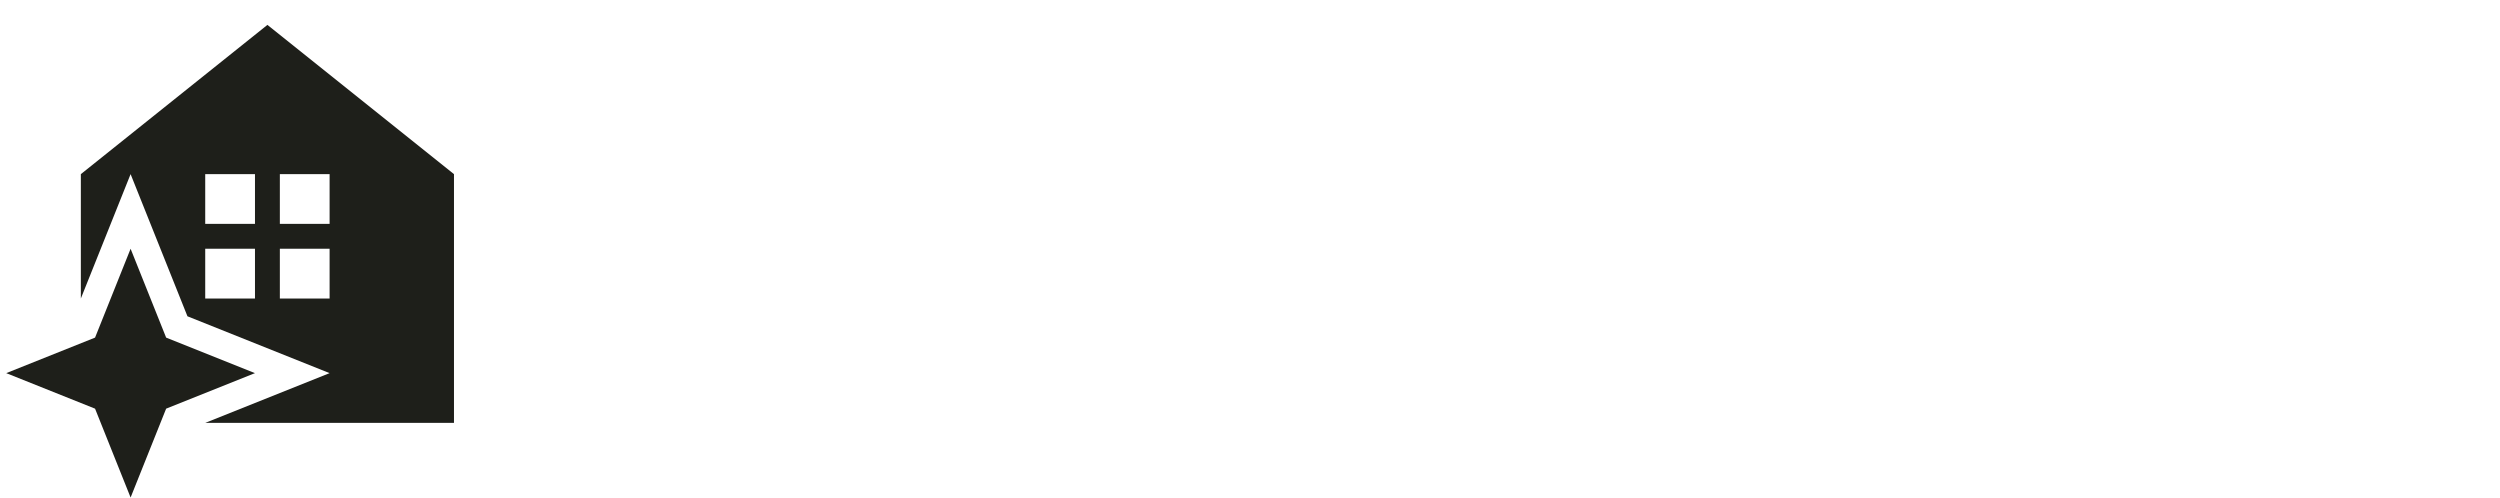 <svg width="201" height="40" viewBox="0 0 201 40" fill="none" xmlns="http://www.w3.org/2000/svg">
<g clip-path="url(#clip0_2332_7147)">
<path d="M7.643 32.857L0.5 30L7.643 27.143L10.5 20L13.357 27.143L20.5 30L13.357 32.857L10.5 40L7.643 32.857Z" fill="#1E1F1A"/>
<path d="M36.5 14V34H16.5L26.5 30L15.071 25.429L10.5 14L6.5 24V14L21.5 2L36.5 14ZM16.5 24H20.5V20H16.5V24ZM22.5 24H26.5V20H22.5V24ZM16.5 18H20.5V14H16.5V18ZM22.5 18H26.5V14H22.5V18Z" fill="#1E1F1A"/>
</g>
<defs>
<clipPath id="clip0_2332_7147">
<rect width="40" height="40" fill="white" transform="translate(0.5)"/>
</clipPath>
</defs>
</svg>
